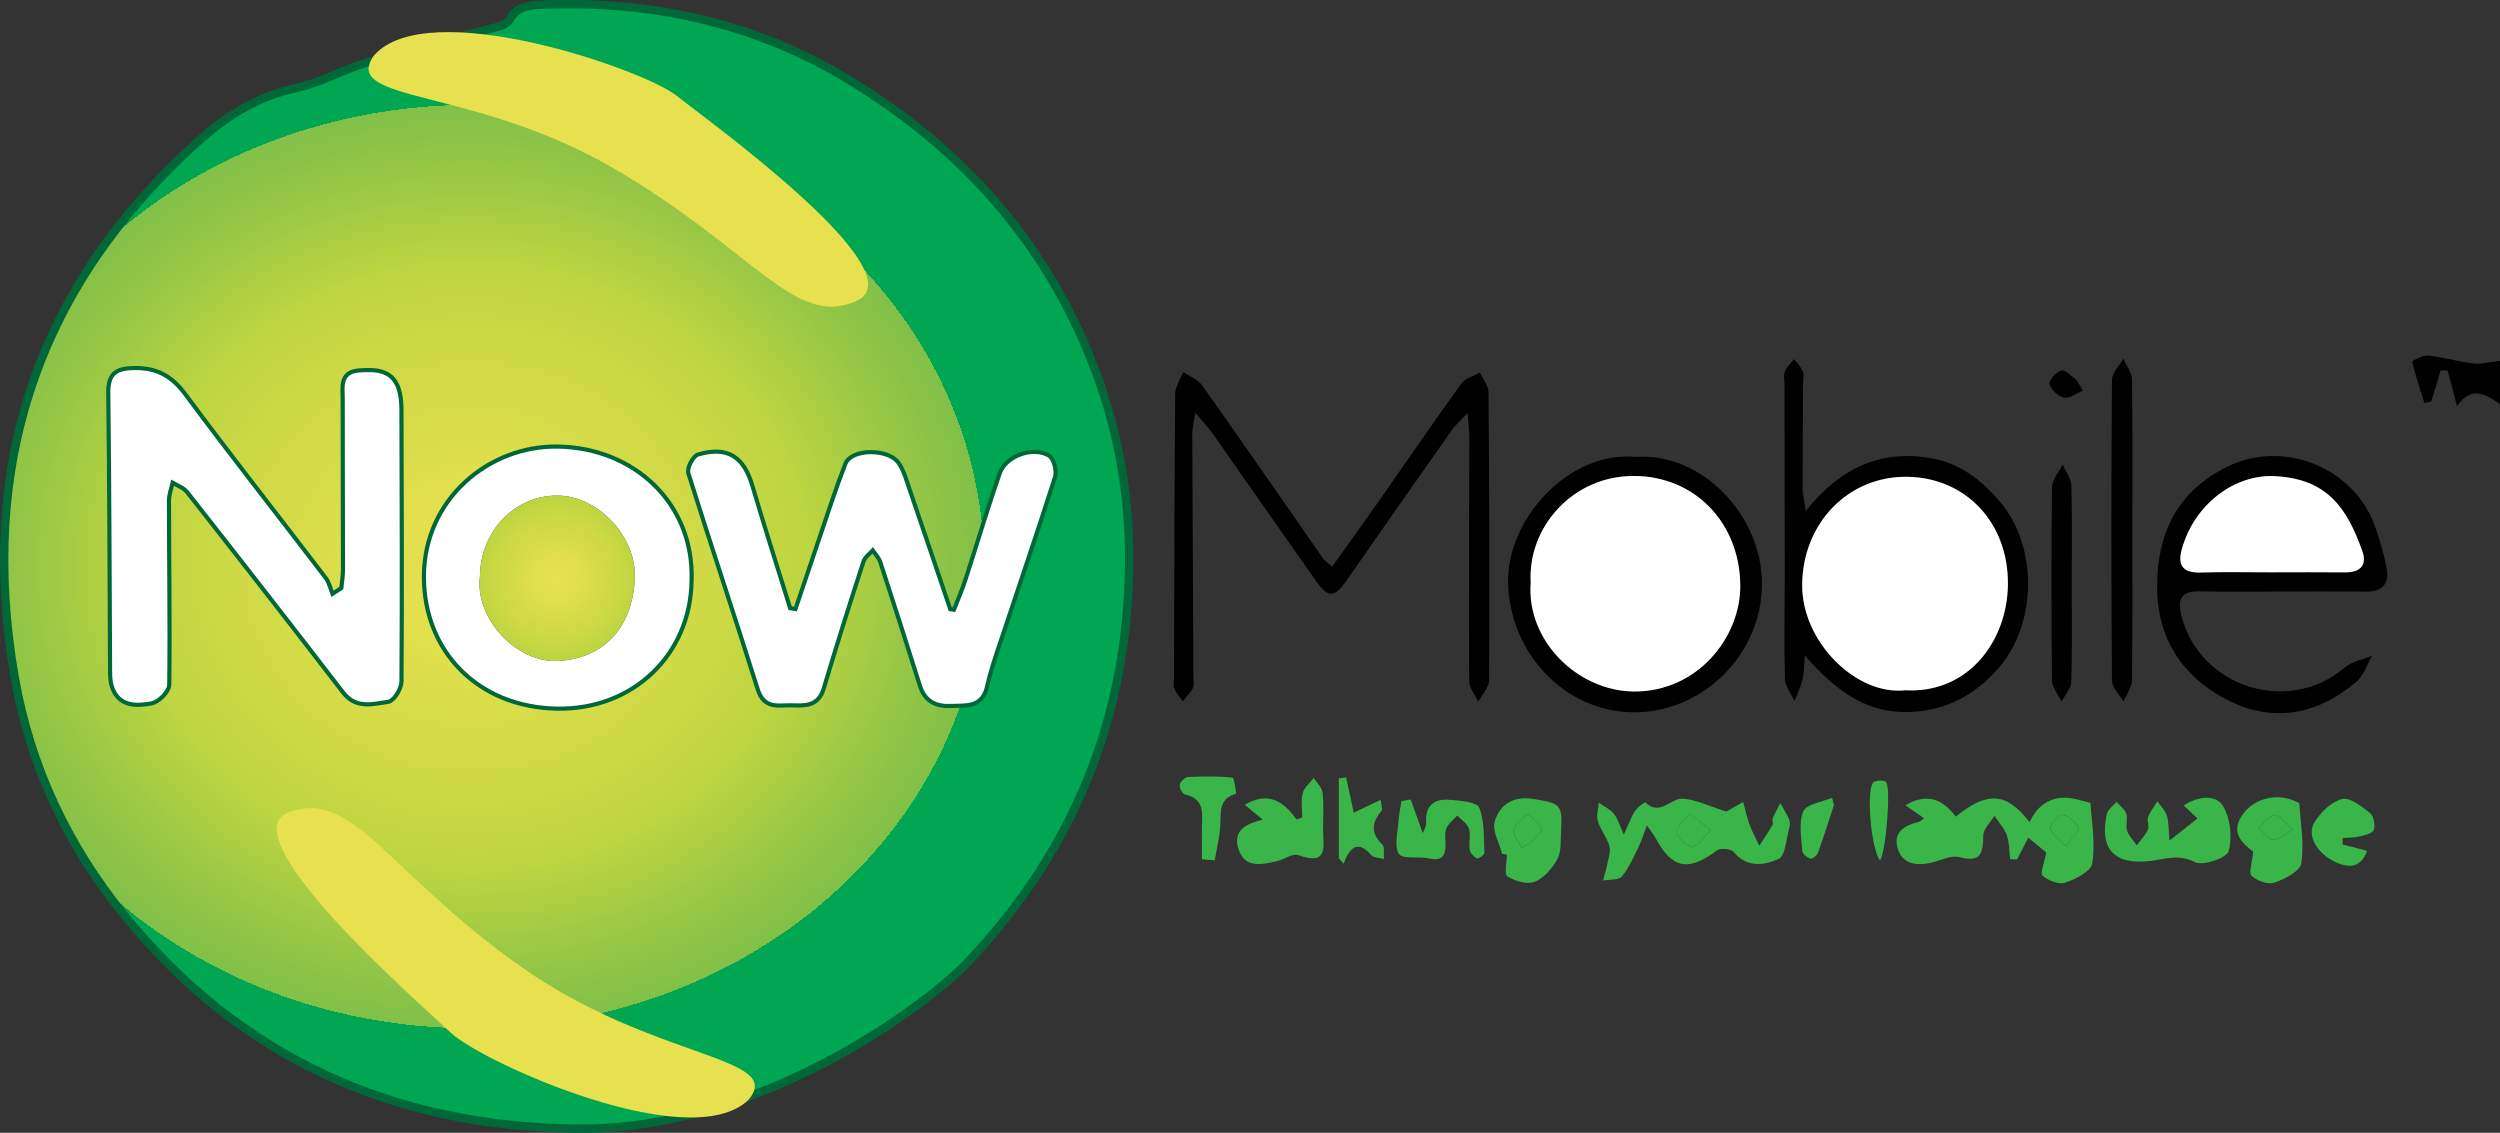 <?xml version="1.0" encoding="utf-8"?>
<!-- Generator: Adobe Illustrator 16.0.0, SVG Export Plug-In . SVG Version: 6.00 Build 0)  -->
<!DOCTYPE svg PUBLIC "-//W3C//DTD SVG 1.1//EN" "http://www.w3.org/Graphics/SVG/1.1/DTD/svg11.dtd">
<svg version="1.1" id="Layer_1" xmlns="http://www.w3.org/2000/svg" xmlns:xlink="http://www.w3.org/1999/xlink" x="0px" y="0px"
	 width="300.5px" height="136.166px" viewBox="0 0 300.5 136.166" enable-background="new 0 0 300.5 136.166" xml:space="preserve">
<rect x="0" y="0" width="300.5" height="136.166" fill="#333333" stroke="none"/>
<g>
	
		<radialGradient id="SVGID_1_" cx="56.623" cy="68.083" r="61.66" gradientTransform="matrix(1 0 0 0.9 0 6.826)" gradientUnits="userSpaceOnUse">
		<stop  offset="0" style="stop-color:#E8E14F"/>
		<stop  offset="0.184" style="stop-color:#E1DF4C"/>
		<stop  offset="0.472" style="stop-color:#CDD945"/>
		<stop  offset="0.656" style="stop-color:#BDD540"/>
		<stop  offset="0.84" style="stop-color:#9BC845"/>
		<stop  offset="1" style="stop-color:#81C048"/>
		<stop  offset="1" style="stop-color:#54B64B"/>
		<stop  offset="1" style="stop-color:#00AA4F"/>
		<stop  offset="1" style="stop-color:#00A651"/>
	</radialGradient>
	<path fill-rule="evenodd" clip-rule="evenodd" fill="url(#SVGID_1_)" stroke="#006838" stroke-miterlimit="10" d="M135.725,67.469
		c-0.107,18.657-6.63,34.743-19.472,48.249c-4.777,5.024-24.904,20.225-46.983,19.944c-22.079-0.281-40.471-8.532-54.432-25.778
		C8.129,101.596,3.641,92.073,1.784,81.487c-4.484-25.551,2.757-47.152,22.098-64.548c3.391-3.05,7.189-5.396,11.822-6.385
		c2.873-0.614,5.529-2.176,8.368-3.027c4.781-1.434,9.634-2.625,14.446-3.958c0.941-0.261,2.284-0.446,2.659-1.109
		c0.998-1.764,2.415-1.828,4.118-1.896c13.159-0.526,25.571,2.232,36.821,9.078c13.366,8.133,23.425,19.247,29.206,34.027
		C134.326,51.351,135.768,59.25,135.725,67.469z M41.265,70.825c-0.476,0.311-0.952,0.622-1.428,0.933
		c-0.299-0.732-0.456-1.573-0.919-2.18C33.321,62.236,27.595,54.989,22.1,47.573c-1.599-2.157-3.311-3.13-5.981-3.084
		c-2.09,0.036-2.882,0.59-2.854,2.782c0.141,10.958,0.146,21.917,0.213,32.875c0.005,0.765-0.026,1.575,0.201,2.287
		c0.732,2.291,2.734,2.183,4.468,1.876c0.773-0.137,1.939-1.308,1.949-2.021c0.094-7.353-0.031-14.708-0.038-22.063
		c0-0.859,0.34-1.72,0.522-2.58c0.716,0.447,1.628,0.741,2.12,1.366c6.286,7.992,12.536,16.012,18.736,24.07
		c1.476,1.918,3.419,1.271,5.173,1.034c0.577-0.078,1.394-1.448,1.399-2.232c0.073-10.866,0.028-21.733-0.003-32.6
		c-0.001-0.68-0.05-1.375-0.2-2.035c-0.589-2.589-2.602-2.617-4.646-2.469c-2.094,0.152-1.716,1.795-1.718,3.098
		c-0.009,6.849,0.034,13.698,0.036,20.547C41.478,69.223,41.339,70.023,41.265,70.825z M95.784,73.486
		c-0.333-0.052-0.665-0.104-0.998-0.157c-1.532-4.939-3.118-9.863-4.576-14.824c-1.001-3.407-2.773-4.604-6.192-3.649
		c-0.513,0.144-1.199,1.448-1.034,1.974c2.721,8.68,5.617,17.305,8.343,25.984c0.683,2.173,2.249,1.698,3.716,1.716
		c1.522,0.02,3.104,0.248,3.722-1.82c1.529-5.117,3.134-10.212,4.789-15.291c0.207-0.634,0.903-1.108,1.372-1.656
		c0.386,0.583,0.923,1.116,1.134,1.756c1.622,4.935,3.19,9.887,4.753,14.841c0.559,1.771,1.804,2.343,3.547,2.248
		c1.685-0.092,3.508,0.261,4.037-2.128c0.366-1.653,0.911-3.27,1.445-4.88c2.249-6.771,4.561-13.522,6.731-20.318
		c0.213-0.667-0.131-2.016-0.646-2.317c-1.757-1.031-4.832,0.054-5.507,1.978c-1.489,4.245-2.751,8.569-4.146,12.848
		c-0.418,1.282-0.967,2.522-1.456,3.781c-0.263-0.042-0.525-0.084-0.788-0.127c-1.647-4.859-3.285-9.722-4.949-14.575
		c-0.356-1.039-0.649-2.148-1.246-3.043c-1.102-1.654-5.345-1.635-5.994,0.028c-1.198,3.076-2.198,6.229-3.265,9.356
		C97.636,67.964,96.714,70.727,95.784,73.486z M82.88,69.813c0.325-9.038-6.669-15.74-15.847-15.888
		c-8.121-0.131-15.833,6.216-15.828,15.405c0.005,8.886,6.445,15.428,15.745,15.599C75.9,85.094,82.739,78.604,82.88,69.813z"/>
	<path fill-rule="evenodd" clip-rule="evenodd" d="M143.678,49.596c-0.213,1.412-0.372,1.969-0.37,2.526
		c0.035,9.76,0.089,19.52,0.138,29.28c0.002,0.428,0.137,0.93-0.039,1.268c-0.309,0.597-0.809,1.094-1.229,1.633
		c-0.355-0.511-0.793-0.985-1.037-1.545c-0.156-0.359-0.024-0.843-0.023-1.271c0.032-11.387,0.042-22.775,0.14-34.162
		c0.007-0.874,0.632-1.742,0.97-2.612c0.774,0.533,1.776,0.904,2.286,1.624c4.891,6.907,9.697,13.875,14.539,20.815
		c0.185,0.265,0.495,0.44,1.081,0.944c1.826-2.558,3.606-5.012,5.346-7.494c3.385-4.829,6.713-9.697,10.159-14.481
		c0.469-0.651,1.478-0.912,2.237-1.354c0.364,0.78,1.038,1.558,1.044,2.341c0.095,11.558,0.13,23.117,0.07,34.675
		c-0.005,0.858-0.854,1.712-1.311,2.568c-0.378-0.837-1.081-1.673-1.085-2.512c-0.053-9.761,0.002-19.521,0.016-29.283
		c0.001-0.722-0.1-1.445-0.209-2.924c-0.956,1.037-1.49,1.5-1.885,2.062c-4.232,6.011-8.458,12.026-12.648,18.066
		c-1.42,2.047-2.193,2.164-3.597,0.182c-4.149-5.861-8.242-11.762-12.374-17.636C145.382,51.574,144.764,50.915,143.678,49.596z"/>
	<path fill-rule="evenodd" clip-rule="evenodd" d="M216.945,78.806c-0.133,1.473-0.106,2.212-0.286,2.897
		c-0.231,0.881-0.629,1.718-0.956,2.574c-0.403-0.893-1.128-1.776-1.154-2.678c-0.115-4.104-0.024-8.214-0.025-12.32
		c-0.001-7.704-0.015-15.406-0.023-23.109c0-0.514-0.145-1.086,0.037-1.525c0.228-0.55,0.724-0.989,1.104-1.476
		c0.365,0.489,0.841,0.935,1.057,1.483c0.174,0.444,0.033,1.012,0.031,1.526c-0.021,4.194-0.053,8.388-0.049,12.582
		c0,0.625,0.167,1.25,0.37,2.658c4.24-5.324,9.242-7.449,15.293-6.3c3.385,0.643,6.012,2.719,8.197,5.369
		c4.387,5.319,4.307,14.421-0.244,19.73c-3.069,3.58-6.981,5.5-11.704,5.362C223.878,85.442,220.391,82.729,216.945,78.806z
		 M229.011,82.97c7.584,0.427,12.289-5.944,12.34-12.753c0.057-7.387-5.051-12.786-12.06-12.905
		c-7.109-0.121-12.602,5.558-12.669,12.948C216.559,77.168,223.144,83.623,229.011,82.97z"/>
	<path fill-rule="evenodd" clip-rule="evenodd" d="M274.2,71.102c-3.254,0.001-6.511,0.075-9.763-0.025
		c-2.184-0.066-2.735,0.879-2.252,2.845c2.129,8.669,12.856,12.098,19.623,6.331c0.882-0.752,2.213-0.977,3.337-1.446
		c-0.624,1.062-1.023,2.389-1.911,3.143c-4.757,4.046-10.193,4.998-15.729,2.071c-5.258-2.781-8.229-7.383-8.221-13.525
		c0.01-6.394,2.413-11.415,8.409-14.389c6.781-3.365,15.373,0.094,17.837,7.317c0.55,1.612,1.046,3.261,1.356,4.932
		c0.331,1.779-0.519,2.761-2.408,2.751C281.052,71.088,277.626,71.101,274.2,71.102z M272.931,68.79
		c2.986,0,5.972-0.023,8.958,0.009c1.827,0.02,2.662-0.887,2.062-2.56c-1.863-5.194-4.184-8.635-10.414-9.001
		c-5.021-0.295-9.802,3.489-11.267,8.716c-0.543,1.938,0.042,2.928,2.217,2.862C267.298,68.73,270.115,68.795,272.931,68.79z"/>
	<path fill-rule="evenodd" clip-rule="evenodd" d="M196.6,54.919c8.08-0.564,15.143,7.131,15.191,15.14
		c0.052,8.51-7.081,15.645-15.499,15.559c-8.266-0.084-14.912-7.196-15.016-15.714C181.185,62.349,188.57,54.186,196.6,54.919z
		 M183.994,69.99c-0.568,7.064,5.674,13.051,12.352,13.127c7.65,0.086,12.891-6.499,12.835-12.76
		c-0.067-7.5-5.427-13.111-12.759-13.146C188.948,57.174,183.602,63.495,183.994,69.99z"/>
	<path fill-rule="evenodd" clip-rule="evenodd" fill="#39B54A" d="M231.281,98.357c-0.734-0.511-1.372-0.955-2.251-1.568
		c2.72-1.573,4.545-0.63,6.045,1.362c3.824-3.064,6.063-2.941,8.877,0.66c1.305-2.721,3.463-3.418,6.17-2.605
		c0.4,0.121,1.138,0.222,1.149,0.374c0.18,2.412,0.597,4.883,0.214,7.22c-0.156,0.95-2.004,1.877-3.256,2.299
		c-0.761,0.257-2.041-0.258-2.716-0.85c-0.322-0.283,0.223-1.553,0.449-2.78c-0.481-0.395-1.242-1.019-2.164-1.775
		c-0.496,0.963-0.918,1.783-1.339,2.603c-0.281-0.006-0.563-0.013-0.844-0.019c-0.117-0.959-0.078-1.975-0.395-2.864
		c-0.303-0.852-0.974-1.574-1.484-2.353c-0.472,0.781-1.327,1.556-1.341,2.346c-0.036,2.066-0.233,3.334-2.884,2.622
		c-1.015-0.273-2.291,0.438-3.45,0.687c-1.762,0.378-3.434,0.143-3.973-1.78c-0.538-1.917,0.85-2.737,2.518-3.138
		C230.816,98.747,230.99,98.552,231.281,98.357z M248.309,101.723c0.737-1.03,1.653-1.845,1.5-2.195
		c-0.304-0.698-1.144-1.458-1.861-1.573c-0.439-0.07-1.546,1.067-1.487,1.557C246.542,100.184,247.444,100.757,248.309,101.723z"/>
	<path fill-rule="evenodd" clip-rule="evenodd" fill="#39B54A" d="M207.502,97.556c0.391-0.223,1.21-0.691,2.029-1.161
		c0.253,0.918,0.45,1.856,0.776,2.748c0.316,0.865,0.766,1.681,1.156,2.519c0.543-0.837,1.108-1.661,1.61-2.522
		c0.109-0.186-0.091-0.538-0.002-0.751c0.266-0.636,0.605-1.24,0.916-1.857c0.366,0.656,0.777,1.292,1.078,1.976
		c0.126,0.287,0.097,0.697,0.005,1.014c-0.374,1.3-0.455,3.341-1.279,3.717c-1.668,0.76-3.793,1.126-5.391-0.827
		c-0.313-0.385-1.591-0.508-2.009-0.196c-3.475,2.598-5.421,2.229-7.441-1.568c-0.183-0.345-0.448-0.646-0.998-1.423
		c-0.439,1.15-0.664,1.911-1.013,2.611c-0.603,1.211-1.137,2.507-1.994,3.519c-0.395,0.466-1.484,0.343-2.259,0.488
		c0.167-0.633,0.366-1.261,0.49-1.901c0.144-0.742,0.46-1.563,0.275-2.231c-0.29-1.048-1.07-1.957-1.386-3.002
		c-0.203-0.671,0.054-1.482,0.104-2.23c0.612,0.431,1.332,0.771,1.805,1.321c0.445,0.518,0.631,1.259,1.214,2.51
		c0.629-1.364,0.893-2.151,1.335-2.821c0.301-0.455,1.199-1.098,1.239-1.057c1.763,1.737,3.097-0.552,4.555-0.43
		C203.939,96.133,205.504,96.922,207.502,97.556z M205.623,99.821c-1.106-0.892-1.808-1.458-2.51-2.023
		c-0.564,0.732-1.605,1.495-1.561,2.188c0.045,0.691,1.088,1.602,1.871,1.842C203.815,101.948,204.6,100.794,205.623,99.821z"/>
	<path fill-rule="evenodd" clip-rule="evenodd" d="M256.305,63.834c-0.002,5.981,0.039,11.964-0.05,17.944
		c-0.013,0.855-0.658,1.702-1.011,2.552c-0.482-0.843-1.379-1.684-1.385-2.53c-0.092-12.048-0.092-24.098-0.001-36.146
		c0.005-0.853,0.891-1.7,1.367-2.549c0.362,0.842,1.023,1.68,1.036,2.527C256.351,51.699,256.308,57.767,256.305,63.834z"/>
	<path fill-rule="evenodd" clip-rule="evenodd" fill="#39B54A" d="M260.779,101.03c1.438-1.132,2.352-1.853,3.362-2.649
		c-0.48-0.457-0.987-0.939-1.654-1.573c1.78-1.154,3.86-1.304,4.706,0.051c0.909,1.458,1.135,3.773,0.688,5.456
		c-0.213,0.802-3.083,1.803-4.036,1.316c-1.974-1.008-3.576-0.359-5.396-0.141c-4.336,0.519-6.124-1.459-5.204-5.667
		c0.117-0.539,0.766-0.962,1.169-1.439c0.405,0.472,0.988,0.884,1.169,1.431c0.203,0.616-0.114,1.402,0.086,2.021
		c0.209,0.647,0.763,1.183,1.166,1.768c0.463-0.62,1.03-1.19,1.35-1.876c0.191-0.412-0.156-1.062,0.009-1.503
		c0.255-0.684,0.742-1.28,1.129-1.913c0.389,0.565,0.932,1.082,1.129,1.708C260.693,98.786,260.646,99.645,260.779,101.03z"/>
	<path fill-rule="evenodd" clip-rule="evenodd" d="M249.025,70.142c0,3.929,0.067,7.859-0.055,11.784
		c-0.026,0.811-0.755,1.599-1.161,2.397c-0.402-0.832-1.145-1.66-1.154-2.496c-0.091-7.77-0.099-15.543,0.002-23.313
		c0.011-0.9,0.832-1.789,1.277-2.684c0.363,0.842,1.017,1.675,1.042,2.526C249.089,62.283,249.026,66.213,249.025,70.142z"/>
	<path fill-rule="evenodd" clip-rule="evenodd" fill="#39B54A" d="M156.526,98.253c0-0.971-0.172-1.985,0.057-2.899
		c0.171-0.683,0.86-1.236,1.318-1.848c0.372,0.578,0.995,1.126,1.066,1.74c0.165,1.432,0.084,2.895,0.065,4.345
		c-0.025,1.925,0.806,4.582-2.971,3.187c-0.69-0.256-1.735,0.557-2.642,0.754c-1.778,0.389-3.771,0.866-4.543-1.446
		c-0.762-2.283,0.961-3.096,2.901-3.567c-0.757-0.625-1.359-1.121-2.166-1.787c2.927-1.688,4.69-0.349,6.245,1.769
		C156.078,98.417,156.302,98.335,156.526,98.253z"/>
	<path fill-rule="evenodd" clip-rule="evenodd" fill="#39B54A" d="M180.551,102.629c-0.334-1.316-1.22-2.801-0.88-3.912
		c0.602-1.973,2.167-3.076,4.6-2.689c3.316,0.528,3.568,0.638,3.366,3.974c-0.067,1.109,0.048,2.371-0.446,3.276
		c-0.601,1.101-1.609,2.27-2.719,2.709c-0.903,0.358-2.375-0.067-3.275-0.643c-0.416-0.267-0.071-1.722-0.071-2.638
		C180.935,102.68,180.743,102.654,180.551,102.629z M182.902,101.918c0.353-0.19,0.704-0.381,1.057-0.571
		c0.475-0.598,1.432-1.326,1.313-1.763c-0.186-0.688-1.096-1.18-1.7-1.756c-0.571,0.625-1.483,1.186-1.614,1.892
		C181.838,100.373,182.554,101.18,182.902,101.918z"/>
	<path fill-rule="evenodd" clip-rule="evenodd" fill="#39B54A" d="M270.838,102.372c-1.459-1.106-2.862-2.451-1.115-4.679
		c1.384-1.765,4.039-2.402,6.241-1.357c0.152,0.072,0.414,0.162,0.419,0.255c0.146,2.4,0.6,4.855,0.231,7.179
		c-0.151,0.955-1.989,1.896-3.238,2.327c-0.764,0.263-2.082-0.222-2.733-0.823C270.266,104.925,270.717,103.679,270.838,102.372z
		 M275.623,99.735c-0.995-0.852-1.646-1.826-2.182-1.766c-0.707,0.079-1.323,0.967-1.978,1.508c0.571,0.521,1.095,1.379,1.726,1.466
		C273.801,101.027,274.523,100.321,275.623,99.735z"/>
	<path fill-rule="evenodd" clip-rule="evenodd" fill="#39B54A" d="M169.561,96.092c0.473,1.312,0.945,2.624,1.459,4.055
		c0.118-0.35,0.431-0.824,0.401-1.275c-0.132-2.049,0.981-2.879,2.801-2.739c1.262,0.098,3.287,0.254,3.578,0.959
		c0.672,1.627,0.531,3.604,0.621,5.444c0.01,0.217-0.734,0.728-0.885,0.647c-0.38-0.203-0.815-0.637-0.877-1.032
		c-0.131-0.832,0.15-1.758-0.093-2.534c-0.193-0.617-0.913-1.069-1.399-1.595c-0.458,0.52-1.086,0.972-1.324,1.578
		c-0.234,0.597-0.068,1.35-0.087,2.033c-0.036,1.271-0.498,1.883-1.935,1.557c-1.243-0.282-3.202,0.138-3.661-0.545
		c-0.619-0.921-0.139-2.607-0.059-3.961c0.047-0.8,0.233-1.592,0.356-2.388C168.825,96.228,169.193,96.16,169.561,96.092z"/>
	<path fill-rule="evenodd" clip-rule="evenodd" d="M300.5,43.374c0,1.595,0,3.176,0,5.191c-1.89-1.292-3.475-2.167-5.172,0.26
		c-0.456-1.751-0.784-3.011-1.112-4.271c-0.28-0.014-0.56-0.028-0.84-0.043c-0.382,1.251-0.764,2.503-1.146,3.754
		c-0.271,0.058-0.543,0.116-0.815,0.174c-0.519-1.647-1.077-3.285-1.467-4.962c-0.025-0.109,1.273-0.804,1.902-0.736
		c1.841,0.198,3.646,0.723,5.485,0.958C298.182,43.807,299.074,43.536,300.5,43.374z"/>
	<path fill-rule="evenodd" clip-rule="evenodd" fill="#39B54A" d="M281.593,101.513c0.918,0.235,1.836,0.469,2.938,0.75
		c-0.709,1.916-1.947,2.094-3.453,1.507c-2.406-0.936-3.9-3.232-2.89-4.913c0.73-1.214,2.048-2.489,3.337-2.817
		c0.935-0.238,2.355,0.9,3.354,1.686c0.444,0.35,0.636,1.414,0.463,2.017c-0.113,0.397-1.058,0.641-1.671,0.789
		c-0.673,0.165-1.391,0.143-2.091,0.201C281.584,100.993,281.588,101.252,281.593,101.513z"/>
	<path fill-rule="evenodd" clip-rule="evenodd" fill="#39B54A" d="M144.471,103.283c0-1.155,0.014-2.311-0.003-3.466
		c-0.024-1.728,0.553-3.721-2.016-4.319c-0.314-0.073-0.719-0.813-0.656-1.169c0.065-0.371,0.633-0.907,1.004-0.927
		c1.781-0.094,3.577-0.107,5.347,0.06c0.208,0.02,0.469,1.929,0.414,1.945c-2.195,0.627-1.765,2.39-1.888,3.978
		c-0.104,1.352-0.435,2.687-0.665,4.029C145.496,103.371,144.983,103.327,144.471,103.283z"/>
	<path fill-rule="evenodd" clip-rule="evenodd" fill="#39B54A" d="M160.925,103.159c0-3.201,0-6.402,0-9.603
		c0.293-0.036,0.587-0.072,0.88-0.108c0.291,1.344,0.583,2.688,0.917,4.231c1.13-0.541,2.065-0.988,3.235-1.548
		c0.055,0.636,0.263,1.16,0.092,1.357c-1.205,1.396-1.292,2.641,0.096,4.012c0.326,0.322,0.151,1.151,0.207,1.748
		c-0.522-0.15-1.231-0.134-1.532-0.477c-1.387-1.576-2.445-1.33-3.313,1.05C161.313,103.601,161.119,103.38,160.925,103.159z"/>
	<path fill-rule="evenodd" clip-rule="evenodd" fill="#39B54A" d="M225.98,103.426c-1.064-1.343-1.689-8.296-0.831-9.356
		c0.23-0.284,1.27-0.334,1.543-0.075C227.327,94.6,226.702,102.392,225.98,103.426z"/>
	<path fill-rule="evenodd" clip-rule="evenodd" fill="#39B54A" d="M220.438,96.778c-0.635,1.926-1.243,3.864-1.935,5.771
		c-0.113,0.309-0.695,0.735-0.902,0.662c-0.399-0.14-0.951-0.585-0.971-0.931c-0.094-1.604-0.458-3.406,0.135-4.761
		c0.385-0.879,2.25-1.11,3.451-1.631C220.291,96.184,220.364,96.481,220.438,96.778z"/>
	<path fill-rule="evenodd" clip-rule="evenodd" d="M250.367,46.967c-0.774,0.309-1.616,0.964-2.303,0.831
		c-0.688-0.133-1.532-0.974-1.711-1.661c-0.108-0.417,0.85-1.498,1.445-1.599c0.533-0.091,1.225,0.751,1.846,1.182
		C249.884,46.136,250.125,46.552,250.367,46.967z"/>
	<path fill-rule="evenodd" clip-rule="evenodd" fill="#FFFFFF" d="M41.265,70.825c0.074-0.801,0.213-1.602,0.212-2.403
		c-0.002-6.849-0.045-13.698-0.036-20.547c0.002-1.303-0.376-2.946,1.718-3.098c2.045-0.147,4.057-0.12,4.646,2.469
		c0.15,0.66,0.198,1.355,0.2,2.035c0.031,10.867,0.076,21.734,0.003,32.6c-0.005,0.784-0.822,2.155-1.399,2.232
		c-1.753,0.237-3.697,0.885-5.173-1.034c-6.201-8.058-12.45-16.078-18.736-24.07c-0.491-0.625-1.403-0.919-2.12-1.366
		c-0.182,0.86-0.523,1.72-0.522,2.58c0.007,7.355,0.132,14.71,0.038,22.063c-0.009,0.714-1.175,1.885-1.949,2.021
		c-1.734,0.306-3.736,0.414-4.468-1.876c-0.227-0.712-0.196-1.521-0.201-2.287c-0.066-10.958-0.072-21.917-0.213-32.875
		c-0.028-2.192,0.764-2.747,2.854-2.782c2.67-0.046,4.382,0.927,5.981,3.084c5.496,7.417,11.221,14.663,16.819,22.005
		c0.463,0.607,0.62,1.448,0.919,2.18C40.313,71.447,40.789,71.136,41.265,70.825z"/>
	<path fill-rule="evenodd" clip-rule="evenodd" fill="#FFFFFF" d="M95.784,73.486c0.93-2.759,1.852-5.522,2.793-8.277
		c1.067-3.126,2.067-6.28,3.265-9.356c0.648-1.664,4.892-1.683,5.994-0.028c0.596,0.895,0.89,2.004,1.246,3.043
		c1.664,4.854,3.302,9.716,4.949,14.575c0.263,0.042,0.525,0.085,0.788,0.127c0.489-1.259,1.038-2.499,1.456-3.781
		c1.395-4.279,2.657-8.603,4.146-12.848c0.675-1.923,3.75-3.009,5.507-1.978c0.514,0.302,0.858,1.651,0.646,2.317
		c-2.171,6.796-4.483,13.547-6.731,20.318c-0.535,1.61-1.079,3.227-1.445,4.88c-0.529,2.39-2.352,2.036-4.037,2.128
		c-1.743,0.096-2.988-0.477-3.547-2.248c-1.563-4.954-3.131-9.906-4.753-14.841c-0.21-0.641-0.748-1.174-1.134-1.756
		c-0.469,0.548-1.166,1.022-1.372,1.656c-1.655,5.078-3.26,10.173-4.789,15.291c-0.618,2.068-2.2,1.84-3.722,1.82
		c-1.467-0.019-3.033,0.457-3.716-1.716c-2.727-8.679-5.623-17.304-8.343-25.984c-0.165-0.526,0.521-1.831,1.034-1.974
		c3.418-0.955,5.19,0.242,6.192,3.649c1.458,4.961,3.044,9.885,4.576,14.824C95.119,73.382,95.452,73.435,95.784,73.486z"/>
	<path fill-rule="evenodd" clip-rule="evenodd" fill="#FFFFFF" d="M82.88,69.813c-0.141,8.791-6.98,15.281-15.93,15.117
		c-9.3-0.171-15.739-6.713-15.745-15.599c-0.006-9.189,7.707-15.537,15.828-15.405C76.211,54.073,83.206,60.775,82.88,69.813z
		 M57.684,69.325c-0.616,5.11,4.49,10.38,9.379,10.125c5.242-0.273,8.875-3.709,9.241-9.756c0.311-5.11-4.38-10.06-9.218-10.127
		C61.901,59.497,57.727,63.829,57.684,69.325z"/>
	<path fill-rule="evenodd" clip-rule="evenodd" fill="#FFFFFF" d="M229.011,82.97c-5.867,0.653-12.452-5.801-12.389-12.71
		c0.068-7.391,5.561-13.069,12.669-12.948c7.009,0.12,12.116,5.518,12.06,12.905C241.299,77.025,236.595,83.397,229.011,82.97z"/>
	<path fill-rule="evenodd" clip-rule="evenodd" fill="#FFFFFF" d="M272.931,68.792c-2.815,0.003-5.633-0.062-8.445,0.023
		c-2.175,0.065-2.76-0.924-2.217-2.862c1.465-5.228,6.246-9.012,11.267-8.716c6.23,0.366,8.551,3.808,10.414,9.001
		c0.6,1.673-0.234,2.58-2.062,2.56C278.902,68.767,275.917,68.79,272.931,68.792z"/>
	<path fill-rule="evenodd" clip-rule="evenodd" fill="#FFFFFF" d="M183.994,69.99c-0.393-6.495,4.954-12.815,12.428-12.779
		c7.332,0.036,12.692,5.646,12.759,13.146c0.056,6.261-5.186,12.846-12.835,12.76C189.668,83.041,183.426,77.054,183.994,69.99z"/>
	<path fill-rule="evenodd" clip-rule="evenodd" fill="#39B54A" d="M248.309,101.723c-0.865-0.966-1.768-1.539-1.849-2.21
		c-0.059-0.49,1.048-1.627,1.487-1.557c0.718,0.115,1.557,0.875,1.861,1.573C249.962,99.878,249.046,100.693,248.309,101.723z"/>
	<path fill-rule="evenodd" clip-rule="evenodd" fill="#39B54A" d="M205.623,99.821c-1.023,0.973-1.807,2.127-2.2,2.006
		c-0.782-0.24-1.826-1.15-1.871-1.842c-0.045-0.693,0.996-1.456,1.561-2.188C203.815,98.363,204.516,98.929,205.623,99.821z"/>
	<path fill-rule="evenodd" clip-rule="evenodd" fill="#39B54A" d="M182.902,101.918c-0.348-0.739-1.064-1.546-0.944-2.198
		c0.131-0.706,1.043-1.268,1.614-1.892c0.604,0.576,1.514,1.067,1.7,1.756c0.119,0.438-0.839,1.165-1.313,1.763
		C183.606,101.538,183.254,101.728,182.902,101.918z"/>
	<path fill-rule="evenodd" clip-rule="evenodd" fill="#39B54A" d="M275.623,99.735c-1.1,0.586-1.821,1.292-2.434,1.208
		c-0.63-0.087-1.155-0.945-1.726-1.466c0.655-0.541,1.271-1.43,1.978-1.508C273.977,97.909,274.627,98.883,275.623,99.735z"/>
	<radialGradient id="SVGID_2_" cx="66.976" cy="69.513" r="9.649" gradientUnits="userSpaceOnUse">
		<stop  offset="0" style="stop-color:#E8E14F"/>
		<stop  offset="0.28" style="stop-color:#E1DF4C"/>
		<stop  offset="0.72" style="stop-color:#CDD945"/>
		<stop  offset="1" style="stop-color:#BDD540"/>
	</radialGradient>
	<path fill-rule="evenodd" clip-rule="evenodd" fill="url(#SVGID_2_)" d="M57.684,69.325c0.043-5.497,4.218-9.829,9.403-9.757
		c4.838,0.067,9.528,5.017,9.218,10.127c-0.367,6.046-4,9.483-9.241,9.756C62.173,79.705,57.067,74.435,57.684,69.325z"/>
	<path fill-rule="evenodd" clip-rule="evenodd" fill="#E8E14F" d="M102.989,36.154c-7.393,3.422-12.366-6.123-29.271-15.941
		c-16.903-9.818-32.835-7.826-28.77-13.538c6.433-7.348,32.341,1.65,36.331,4.798C85.27,14.621,110.382,32.731,102.989,36.154z"/>
	<path fill-rule="evenodd" clip-rule="evenodd" fill="#E8E14F" d="M34.818,97.597c7.674-2.738,11.76,7.22,27.703,18.532
		c15.942,11.312,31.989,10.773,27.423,16.093c-7.074,6.733-32.058-4.579-35.746-8.076C50.511,120.65,27.146,100.335,34.818,97.597z"
		/>
</g>
</svg>
